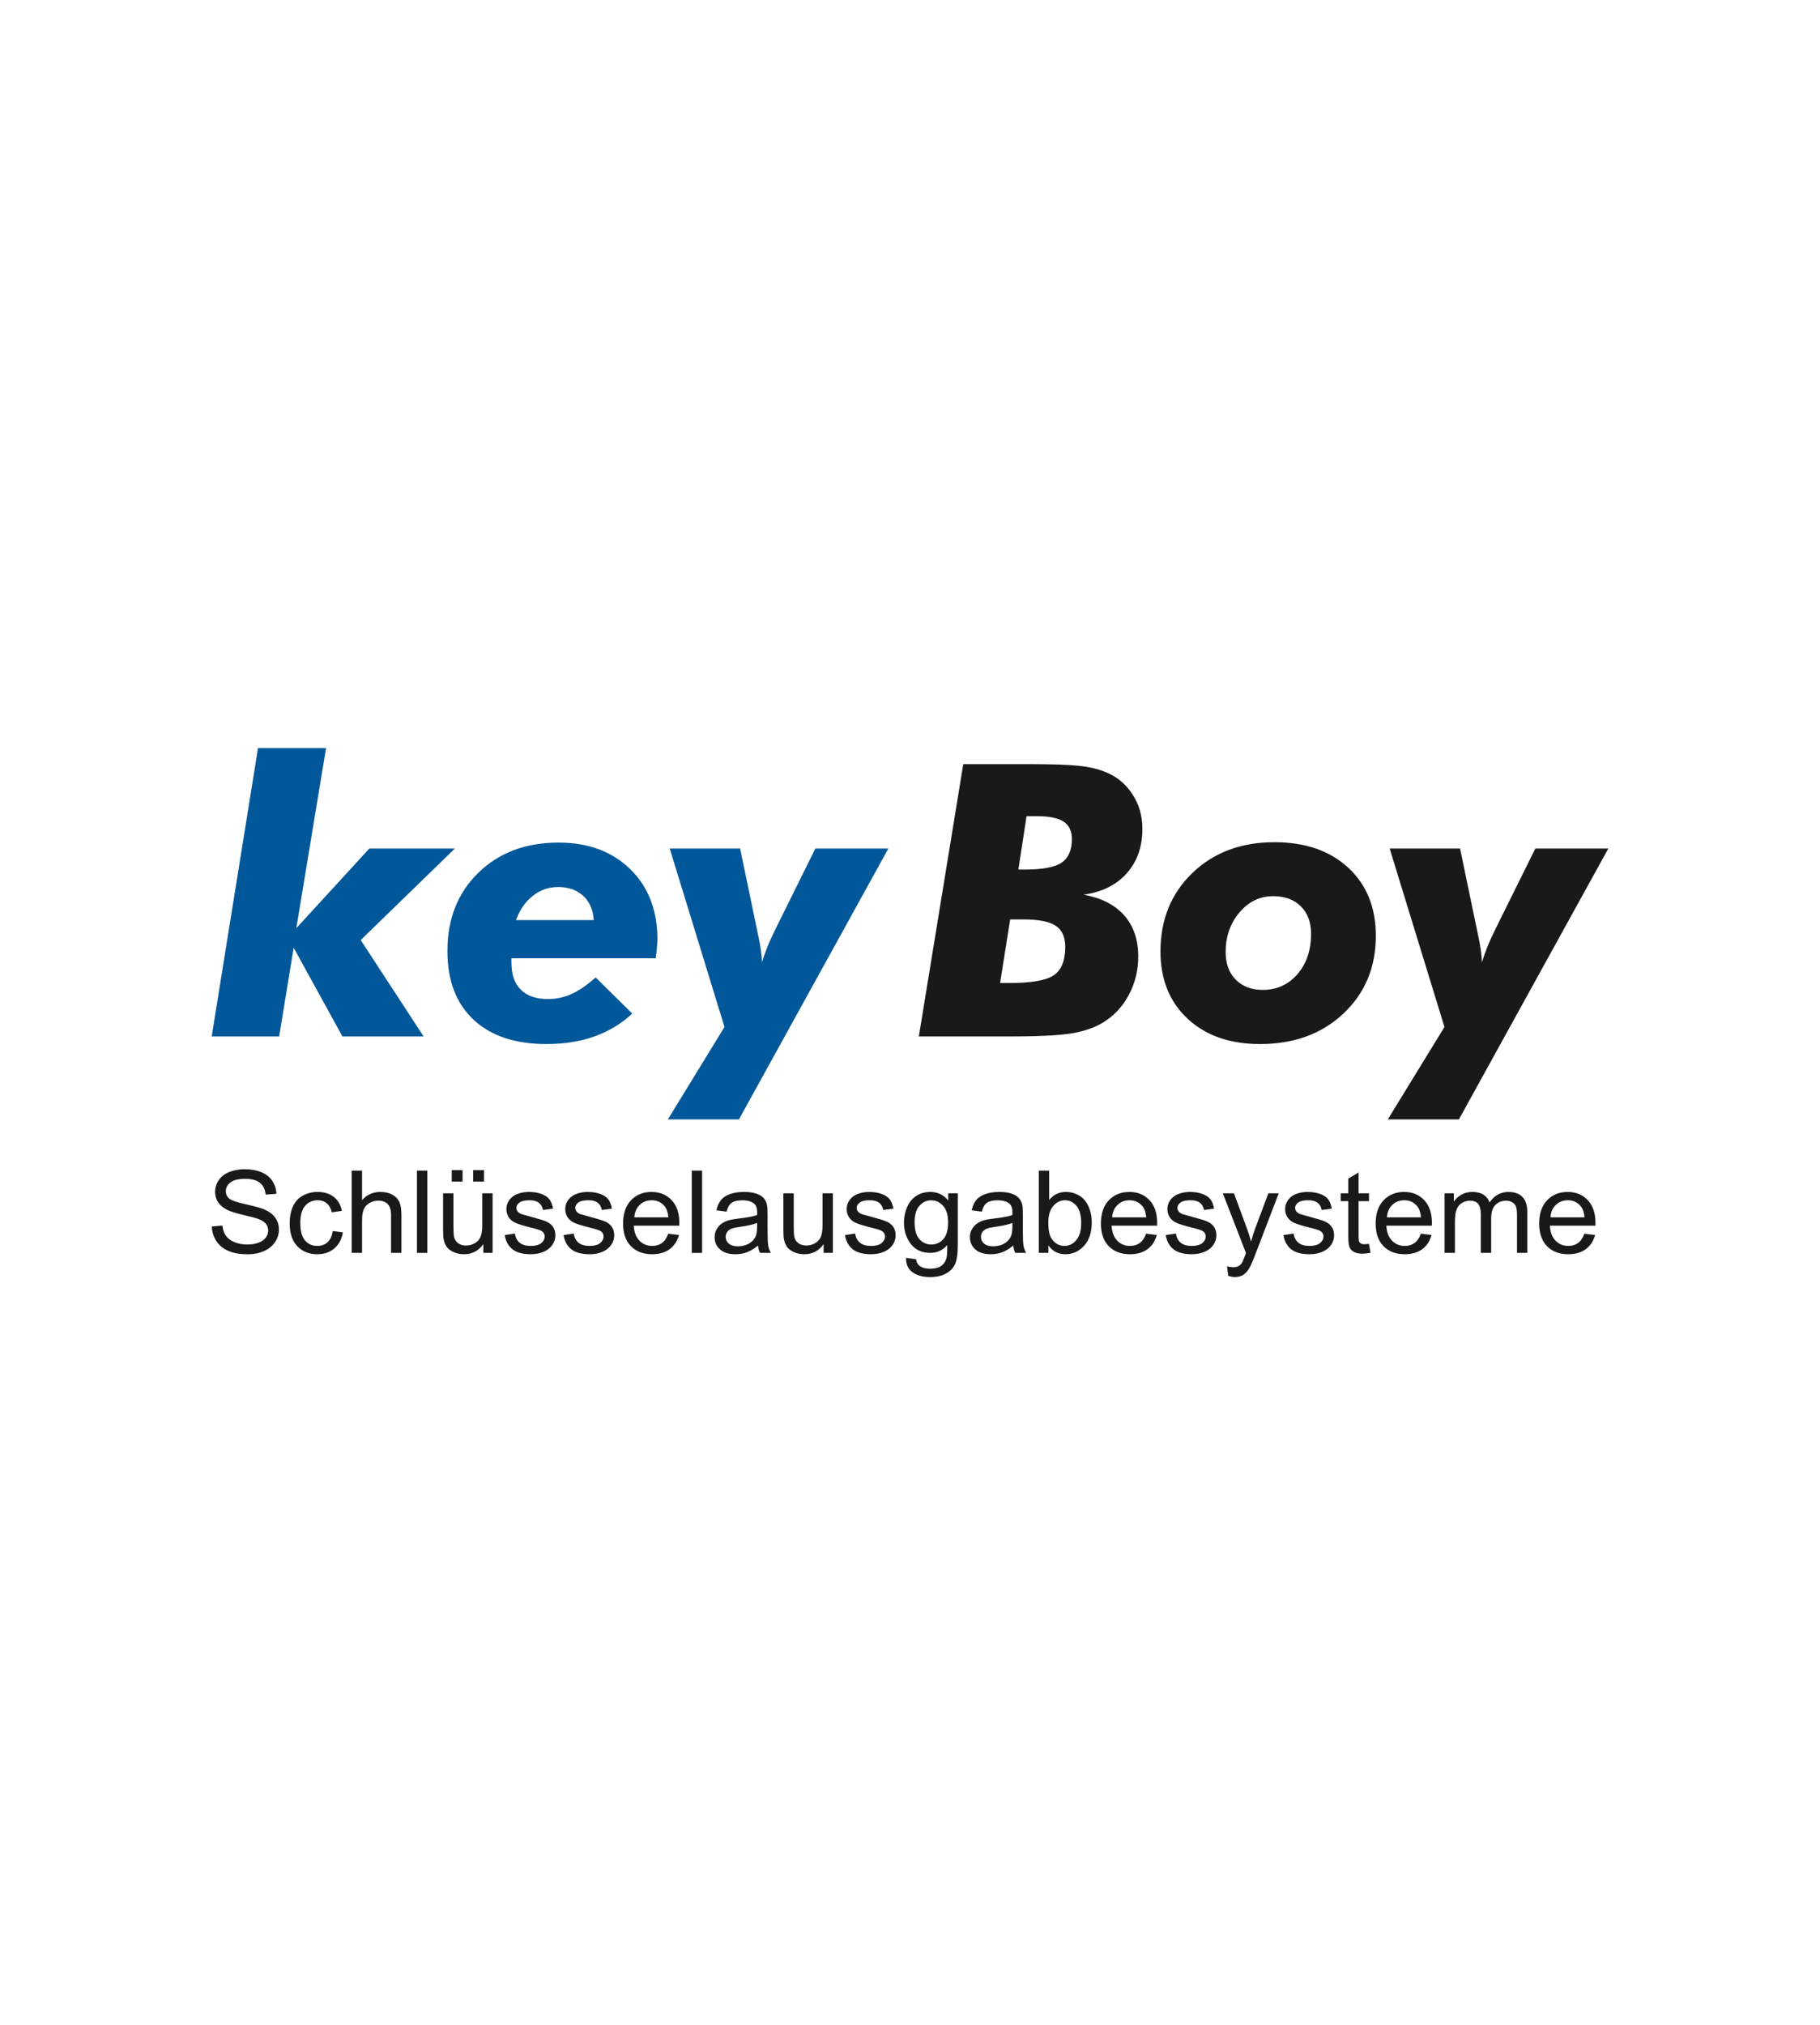 <?xml version="1.0" encoding="UTF-8"?>
<!DOCTYPE svg PUBLIC "-//W3C//DTD SVG 1.1//EN" "http://www.w3.org/Graphics/SVG/1.1/DTD/svg11.dtd">
<svg version="1.1" xmlns="http://www.w3.org/2000/svg" xmlns:xlink="http://www.w3.org/1999/xlink" x="0" y="0" width="240" height="267" viewBox="0, 0, 240, 267">
  <g id="Ebene_1">
    <path d="M39.076,122.371 L48.699,111.874 L59.978,111.874 L47.567,123.936 L55.861,136.644 L45.157,136.644 L38.724,124.949 L36.812,136.644 L27.917,136.644 L34.024,98.63 L42.996,98.63 L39.076,122.371 z" fill="#005799" id="Pfad"/>
    <path d="M78.299,121.308 C78.213,119.968 77.758,118.905 76.918,118.118 C76.077,117.34 74.971,116.946 73.598,116.946 C72.355,116.946 71.248,117.331 70.27,118.102 C69.284,118.863 68.547,119.935 68.04,121.308 L78.299,121.308 z M67.44,126.339 L67.44,126.9 C67.44,128.473 67.852,129.67 68.675,130.482 C69.49,131.303 70.691,131.713 72.269,131.713 C73.375,131.713 74.413,131.487 75.399,131.035 C76.377,130.591 77.424,129.863 78.547,128.867 L83.376,133.63 C81.935,134.969 80.271,135.974 78.384,136.644 C76.506,137.313 74.396,137.648 72.072,137.648 C67.929,137.648 64.721,136.577 62.431,134.425 C60.141,132.274 59,129.26 59,125.384 C59,121.149 60.364,117.708 63.083,115.063 C65.81,112.409 69.327,111.087 73.65,111.087 C77.569,111.087 80.726,112.259 83.11,114.594 C85.503,116.93 86.695,120.027 86.695,123.886 C86.695,124.229 86.644,124.849 86.541,125.753 L86.472,126.339 L67.44,126.339 z" fill="#005799" id="path1"/>
    <path d="M95.538,135.396 L88.316,111.874 L97.597,111.874 L99.955,123.208 C100.273,124.639 100.453,125.87 100.487,126.883 C100.667,126.247 100.907,125.56 101.199,124.832 C101.491,124.104 101.851,123.317 102.271,122.471 L107.52,111.874 L117.144,111.874 L97.442,147.585 L88.068,147.585 L95.538,135.396 z" fill="#005799" id="path2"/>
    <path d="M142.884,117.951 C145.225,118.378 147.018,119.29 148.253,120.688 C149.479,122.086 150.097,123.886 150.097,126.096 C150.097,127.929 149.685,129.62 148.853,131.177 C148.021,132.726 146.881,133.948 145.422,134.827 C144.35,135.48 143.004,135.949 141.391,136.225 C139.77,136.501 137.077,136.644 133.312,136.644 L121.167,136.644 L127.025,100.74 L135.37,100.74 C138.569,100.74 140.859,100.815 142.232,100.958 C143.604,101.108 144.753,101.368 145.671,101.745 C147.198,102.33 148.407,103.31 149.299,104.666 C150.2,106.022 150.646,107.554 150.646,109.27 C150.646,111.647 149.951,113.598 148.57,115.147 C147.189,116.695 145.294,117.624 142.884,117.951 L142.884,117.951 z M131.879,129.603 L133.054,129.603 C136.039,129.603 138.02,129.252 139.007,128.549 C139.985,127.846 140.473,126.615 140.473,124.849 C140.473,123.534 140.053,122.605 139.213,122.053 C138.381,121.492 136.966,121.216 134.967,121.216 L133.209,121.216 L131.879,129.603 z M134.289,114.644 L135.121,114.644 C137.48,114.644 139.11,114.335 140.002,113.724 C140.902,113.112 141.348,112.074 141.348,110.618 C141.348,109.571 140.988,108.81 140.259,108.324 C139.53,107.847 138.364,107.604 136.751,107.604 L135.37,107.604 L134.289,114.644 z" fill="#1A1919" id="path3"/>
    <path d="M167.886,118.152 C166.144,118.152 164.661,118.863 163.443,120.295 C162.233,121.726 161.624,123.467 161.624,125.527 C161.624,127.05 162.07,128.264 162.954,129.16 C163.846,130.055 165.029,130.507 166.505,130.507 C168.357,130.507 169.893,129.821 171.085,128.44 C172.286,127.059 172.886,125.284 172.886,123.124 C172.886,121.592 172.44,120.379 171.539,119.491 C170.647,118.595 169.429,118.152 167.886,118.152 L167.886,118.152 z M153.03,125.435 C153.03,121.232 154.437,117.783 157.25,115.08 C160.063,112.384 163.666,111.036 168.057,111.036 C172.114,111.036 175.356,112.158 177.783,114.393 C180.211,116.637 181.429,119.625 181.429,123.375 C181.429,127.527 180.005,130.943 177.157,133.622 C174.31,136.309 170.639,137.648 166.153,137.648 C162.182,137.648 159,136.535 156.615,134.316 C154.222,132.09 153.03,129.126 153.03,125.435 z" fill="#1A1919" id="path4"/>
    <path d="M190.477,135.396 L183.255,111.874 L192.536,111.874 L194.894,123.208 C195.212,124.639 195.392,125.87 195.426,126.883 C195.606,126.247 195.846,125.56 196.138,124.832 C196.43,124.104 196.79,123.317 197.21,122.471 L202.459,111.874 L212.083,111.874 L192.381,147.585 L183.007,147.585 L190.477,135.396 z" fill="#1A1919" id="path5"/>
    <path d="M27.938,161.696 L29.325,161.577 C29.39,162.12 29.542,162.564 29.783,162.913 C30.024,163.261 30.396,163.542 30.901,163.756 C31.405,163.971 31.974,164.077 32.606,164.077 C33.167,164.077 33.661,163.996 34.091,163.835 C34.52,163.67 34.841,163.448 35.05,163.165 C35.26,162.88 35.366,162.572 35.366,162.236 C35.366,161.895 35.265,161.6 35.061,161.345 C34.859,161.09 34.525,160.878 34.062,160.706 C33.762,160.592 33.105,160.416 32.083,160.176 C31.064,159.936 30.347,159.711 29.938,159.499 C29.408,159.229 29.012,158.89 28.751,158.489 C28.492,158.088 28.363,157.638 28.363,157.138 C28.363,156.593 28.52,156.08 28.839,155.605 C29.157,155.128 29.623,154.767 30.233,154.52 C30.846,154.275 31.524,154.151 32.272,154.151 C33.097,154.151 33.822,154.28 34.453,154.54 C35.081,154.797 35.565,155.179 35.904,155.681 C36.241,156.184 36.424,156.754 36.45,157.391 L35.04,157.494 C34.963,156.81 34.706,156.29 34.269,155.941 C33.832,155.59 33.188,155.416 32.334,155.416 C31.444,155.416 30.797,155.575 30.388,155.893 C29.982,156.211 29.778,156.595 29.778,157.042 C29.778,157.433 29.923,157.754 30.21,158.004 C30.494,158.257 31.232,158.514 32.427,158.777 C33.622,159.042 34.442,159.272 34.887,159.469 C35.534,159.762 36.013,160.13 36.321,160.575 C36.629,161.022 36.781,161.537 36.781,162.117 C36.781,162.696 36.613,163.239 36.274,163.749 C35.935,164.259 35.449,164.655 34.815,164.941 C34.181,165.223 33.467,165.365 32.675,165.365 C31.669,165.365 30.826,165.223 30.148,164.935 C29.467,164.65 28.934,164.221 28.546,163.645 C28.161,163.072 27.956,162.42 27.938,161.696 z" fill="#1A1919" id="path6"/>
    <path d="M43.87,162.302 L45.21,162.474 C45.065,163.375 44.69,164.082 44.085,164.592 C43.482,165.102 42.74,165.357 41.86,165.357 C40.76,165.357 39.873,165.006 39.206,164.304 C38.535,163.602 38.199,162.595 38.199,161.282 C38.199,160.433 38.344,159.691 38.631,159.055 C38.921,158.418 39.358,157.941 39.948,157.623 C40.535,157.305 41.177,157.146 41.868,157.146 C42.742,157.146 43.459,157.363 44.012,157.795 C44.569,158.226 44.926,158.837 45.084,159.633 L43.756,159.832 C43.63,159.305 43.407,158.908 43.086,158.64 C42.765,158.375 42.377,158.242 41.922,158.242 C41.234,158.242 40.675,158.481 40.246,158.964 C39.816,159.443 39.601,160.204 39.601,161.244 C39.601,162.299 39.808,163.067 40.225,163.547 C40.639,164.024 41.18,164.264 41.847,164.264 C42.383,164.264 42.828,164.102 43.187,163.782 C43.547,163.461 43.774,162.968 43.87,162.302 z" fill="#1A1919" id="path7"/>
    <path d="M46.38,165.18 L46.38,154.335 L47.743,154.335 L47.743,158.226 C48.38,157.507 49.184,157.146 50.155,157.146 C50.75,157.146 51.267,157.262 51.707,157.492 C52.147,157.719 52.462,158.037 52.651,158.441 C52.84,158.845 52.936,159.433 52.936,160.201 L52.936,165.18 L51.57,165.18 L51.57,160.201 C51.57,159.537 51.422,159.052 51.127,158.749 C50.832,158.446 50.413,158.292 49.873,158.292 C49.469,158.292 49.089,158.396 48.732,158.6 C48.375,158.805 48.121,159.082 47.971,159.433 C47.818,159.782 47.743,160.267 47.743,160.883 L47.743,165.18 L46.38,165.18 z" fill="#1A1919" id="path8"/>
    <path d="M54.982,165.18 L54.982,154.335 L56.346,154.335 L56.346,165.18 L54.982,165.18 z" fill="#1A1919" id="path9"/>
    <path d="M63.737,165.18 L63.737,164.027 C63.109,164.915 62.257,165.357 61.181,165.357 C60.708,165.357 60.263,165.269 59.851,165.092 C59.44,164.915 59.135,164.691 58.935,164.423 C58.734,164.153 58.594,163.824 58.514,163.436 C58.459,163.173 58.431,162.759 58.431,162.191 L58.431,157.325 L59.794,157.325 L59.794,161.681 C59.794,162.378 59.823,162.845 59.877,163.087 C59.965,163.438 60.146,163.711 60.423,163.913 C60.703,164.112 61.047,164.211 61.455,164.211 C61.864,164.211 62.247,164.11 62.607,163.905 C62.966,163.701 63.22,163.42 63.367,163.069 C63.517,162.716 63.592,162.203 63.592,161.534 L63.592,157.325 L64.956,157.325 L64.956,165.18 L63.737,165.18 z M59.569,155.785 L59.569,154.27 L60.995,154.27 L60.995,155.785 L59.569,155.785 z M62.395,155.785 L62.395,154.27 L63.82,154.27 L63.82,155.785 L62.395,155.785 z" fill="#1A1919" id="path10"/>
    <path d="M66.55,162.835 L67.898,162.628 C67.973,163.155 68.185,163.559 68.531,163.842 C68.875,164.122 69.359,164.264 69.983,164.264 C70.609,164.264 71.075,164.138 71.377,163.89 C71.68,163.64 71.833,163.347 71.833,163.014 C71.833,162.711 71.698,162.476 71.429,162.302 C71.243,162.183 70.777,162.034 70.034,161.852 C69.036,161.605 68.34,161.393 67.954,161.211 C67.569,161.032 67.274,160.782 67.075,160.464 C66.876,160.145 66.775,159.794 66.775,159.411 C66.775,159.06 66.857,158.736 67.023,158.438 C67.186,158.138 67.411,157.89 67.693,157.694 C67.905,157.542 68.195,157.411 68.56,157.305 C68.927,157.199 69.32,157.146 69.74,157.146 C70.371,157.146 70.925,157.236 71.403,157.413 C71.882,157.59 72.234,157.83 72.461,158.133 C72.689,158.438 72.844,158.842 72.929,159.35 L71.597,159.529 C71.535,159.125 71.359,158.81 71.069,158.582 C70.78,158.355 70.368,158.242 69.838,158.242 C69.212,158.242 68.764,158.342 68.498,158.545 C68.229,158.746 68.094,158.984 68.094,159.254 C68.094,159.428 68.151,159.582 68.262,159.721 C68.374,159.865 68.547,159.981 68.785,160.077 L69.99,160.416 C70.955,160.668 71.628,160.873 72.008,161.034 C72.391,161.193 72.692,161.428 72.909,161.734 C73.126,162.039 73.235,162.418 73.235,162.872 C73.235,163.317 73.1,163.734 72.836,164.127 C72.57,164.519 72.187,164.822 71.688,165.037 C71.188,165.251 70.622,165.357 69.99,165.357 C68.943,165.357 68.146,165.145 67.597,164.721 C67.049,164.297 66.7,163.668 66.55,162.835 z" fill="#1A1919" id="path11"/>
    <path d="M74.311,162.835 L75.659,162.628 C75.734,163.155 75.946,163.559 76.293,163.842 C76.637,164.122 77.121,164.264 77.744,164.264 C78.371,164.264 78.836,164.138 79.139,163.89 C79.442,163.64 79.594,163.347 79.594,163.014 C79.594,162.711 79.46,162.476 79.191,162.302 C79.004,162.183 78.539,162.034 77.796,161.852 C76.797,161.605 76.102,161.393 75.716,161.211 C75.331,161.032 75.036,160.782 74.836,160.464 C74.637,160.145 74.536,159.794 74.536,159.411 C74.536,159.06 74.619,158.736 74.785,158.438 C74.948,158.138 75.173,157.89 75.455,157.694 C75.667,157.542 75.957,157.411 76.321,157.305 C76.689,157.199 77.082,157.146 77.501,157.146 C78.132,157.146 78.686,157.236 79.165,157.413 C79.643,157.59 79.995,157.83 80.223,158.133 C80.451,158.438 80.606,158.842 80.691,159.35 L79.359,159.529 C79.297,159.125 79.121,158.81 78.831,158.582 C78.541,158.355 78.13,158.242 77.6,158.242 C76.973,158.242 76.526,158.342 76.259,158.545 C75.99,158.746 75.856,158.984 75.856,159.254 C75.856,159.428 75.913,159.582 76.024,159.721 C76.135,159.865 76.308,159.981 76.547,160.077 L77.752,160.416 C78.717,160.668 79.39,160.873 79.77,161.034 C80.153,161.193 80.453,161.428 80.671,161.734 C80.888,162.039 80.996,162.418 80.996,162.872 C80.996,163.317 80.862,163.734 80.598,164.127 C80.332,164.519 79.949,164.822 79.449,165.037 C78.95,165.251 78.383,165.357 77.752,165.357 C76.704,165.357 75.908,165.145 75.359,164.721 C74.811,164.297 74.461,163.668 74.311,162.835 z" fill="#1A1919" id="path12"/>
    <path d="M88.127,162.65 L89.537,162.819 C89.314,163.625 88.903,164.249 88.303,164.693 C87.7,165.135 86.932,165.357 85.998,165.357 C84.82,165.357 83.886,165.004 83.198,164.297 C82.507,163.59 82.163,162.597 82.163,161.32 C82.163,159.996 82.513,158.971 83.209,158.242 C83.907,157.512 84.81,157.146 85.922,157.146 C86.999,157.146 87.878,157.504 88.559,158.219 C89.242,158.933 89.583,159.941 89.583,161.236 L89.576,161.592 L83.573,161.592 C83.623,162.456 83.874,163.117 84.324,163.574 C84.774,164.034 85.333,164.264 86.005,164.264 C86.505,164.264 86.932,164.135 87.286,163.878 C87.64,163.622 87.92,163.213 88.127,162.65 L88.127,162.65 z M83.648,160.496 L88.142,160.496 C88.083,159.837 87.91,159.34 87.628,159.012 C87.193,158.499 86.629,158.242 85.938,158.242 C85.312,158.242 84.784,158.446 84.357,158.855 C83.93,159.264 83.695,159.812 83.648,160.496 z" fill="#1A1919" id="path13"/>
    <path d="M91.221,165.18 L91.221,154.335 L92.585,154.335 L92.585,165.18 L91.221,165.18 z" fill="#1A1919" id="path14"/>
    <path d="M99.953,164.211 C99.446,164.63 98.959,164.925 98.494,165.1 C98.025,165.271 97.524,165.357 96.988,165.357 C96.103,165.357 95.425,165.148 94.949,164.726 C94.476,164.304 94.238,163.764 94.238,163.11 C94.238,162.723 94.326,162.373 94.507,162.054 C94.685,161.736 94.921,161.481 95.211,161.289 C95.503,161.097 95.829,160.951 96.194,160.852 C96.46,160.784 96.864,160.716 97.404,160.653 C98.507,160.524 99.319,160.373 99.839,160.193 L99.847,159.847 C99.847,159.305 99.717,158.921 99.459,158.701 C99.112,158.398 98.592,158.249 97.906,158.249 C97.265,158.249 96.791,158.358 96.483,158.577 C96.178,158.797 95.953,159.186 95.806,159.744 L94.473,159.565 C94.595,159.009 94.794,158.557 95.071,158.216 C95.348,157.873 95.751,157.608 96.276,157.423 C96.802,157.239 97.41,157.146 98.103,157.146 C98.791,157.146 99.348,157.226 99.777,157.383 C100.206,157.542 100.522,157.739 100.726,157.979 C100.928,158.219 101.068,158.519 101.151,158.885 C101.195,159.113 101.218,159.522 101.218,160.113 L101.218,161.888 C101.218,163.128 101.246,163.91 101.306,164.236 C101.363,164.564 101.479,164.88 101.65,165.18 L100.225,165.18 C100.085,164.905 99.992,164.582 99.953,164.211 L99.953,164.211 z M99.839,161.236 C99.342,161.436 98.6,161.602 97.612,161.741 C97.05,161.82 96.652,161.908 96.421,162.006 C96.188,162.105 96.007,162.249 95.883,162.441 C95.756,162.63 95.692,162.84 95.692,163.072 C95.692,163.428 95.832,163.723 96.106,163.961 C96.38,164.196 96.784,164.314 97.314,164.314 C97.839,164.314 98.307,164.203 98.716,163.978 C99.125,163.754 99.428,163.446 99.619,163.057 C99.767,162.756 99.839,162.312 99.839,161.726 L99.839,161.236 z" fill="#1A1919" id="path15"/>
    <path d="M108.61,165.18 L108.61,164.026 C107.981,164.915 107.13,165.357 106.053,165.357 C105.58,165.357 105.135,165.269 104.724,165.092 C104.312,164.915 104.007,164.691 103.808,164.423 C103.606,164.153 103.466,163.824 103.386,163.436 C103.332,163.173 103.303,162.759 103.303,162.191 L103.303,157.325 L104.667,157.325 L104.667,161.681 C104.667,162.378 104.695,162.845 104.749,163.087 C104.838,163.438 105.019,163.711 105.295,163.913 C105.575,164.112 105.919,164.211 106.328,164.211 C106.736,164.211 107.119,164.11 107.479,163.905 C107.839,163.701 108.092,163.42 108.24,163.069 C108.39,162.716 108.465,162.203 108.465,161.534 L108.465,157.325 L109.828,157.325 L109.828,165.18 L108.61,165.18 z" fill="#1A1919" id="path16"/>
    <path d="M111.422,162.835 L112.77,162.628 C112.845,163.155 113.057,163.559 113.404,163.842 C113.748,164.122 114.232,164.264 114.855,164.264 C115.481,164.264 115.947,164.138 116.25,163.89 C116.552,163.64 116.705,163.347 116.705,163.014 C116.705,162.711 116.57,162.476 116.301,162.302 C116.115,162.183 115.649,162.034 114.907,161.852 C113.908,161.605 113.212,161.393 112.827,161.211 C112.441,161.032 112.146,160.782 111.947,160.464 C111.748,160.145 111.647,159.794 111.647,159.411 C111.647,159.06 111.73,158.736 111.895,158.438 C112.058,158.138 112.283,157.89 112.565,157.694 C112.778,157.542 113.067,157.411 113.432,157.305 C113.799,157.199 114.193,157.146 114.612,157.146 C115.243,157.146 115.797,157.236 116.275,157.413 C116.754,157.59 117.106,157.83 117.334,158.133 C117.561,158.438 117.716,158.842 117.802,159.35 L116.469,159.529 C116.407,159.125 116.231,158.81 115.942,158.582 C115.652,158.355 115.241,158.242 114.71,158.242 C114.084,158.242 113.637,158.342 113.37,158.545 C113.101,158.746 112.966,158.984 112.966,159.254 C112.966,159.428 113.023,159.582 113.135,159.721 C113.246,159.865 113.419,159.981 113.657,160.077 L114.863,160.416 C115.828,160.668 116.5,160.873 116.881,161.034 C117.264,161.193 117.564,161.428 117.781,161.734 C117.998,162.039 118.107,162.418 118.107,162.872 C118.107,163.317 117.973,163.734 117.709,164.127 C117.442,164.519 117.059,164.822 116.56,165.037 C116.061,165.251 115.494,165.357 114.863,165.357 C113.815,165.357 113.018,165.145 112.47,164.721 C111.921,164.297 111.572,163.668 111.422,162.835 z" fill="#1A1919" id="path17"/>
    <path d="M119.478,165.832 L120.806,166.024 C120.86,166.423 121.015,166.713 121.266,166.897 C121.605,167.142 122.068,167.266 122.653,167.266 C123.287,167.266 123.773,167.142 124.117,166.897 C124.461,166.65 124.692,166.304 124.813,165.862 C124.886,165.59 124.917,165.021 124.912,164.153 C124.316,164.837 123.574,165.18 122.684,165.18 C121.577,165.18 120.72,164.792 120.115,164.011 C119.509,163.234 119.204,162.297 119.204,161.209 C119.204,160.458 119.344,159.767 119.621,159.133 C119.9,158.499 120.304,158.009 120.832,157.663 C121.359,157.32 121.98,157.146 122.692,157.146 C123.641,157.146 124.425,157.522 125.041,158.272 L125.041,157.325 L126.301,157.325 L126.301,164.115 C126.301,165.337 126.171,166.206 125.918,166.716 C125.662,167.226 125.258,167.63 124.704,167.925 C124.151,168.221 123.47,168.37 122.661,168.37 C121.701,168.37 120.925,168.158 120.335,167.736 C119.742,167.314 119.458,166.68 119.478,165.832 L119.478,165.832 z M120.606,161.113 C120.606,162.143 120.816,162.895 121.238,163.367 C121.657,163.842 122.182,164.077 122.813,164.077 C123.439,164.077 123.965,163.842 124.389,163.372 C124.813,162.9 125.025,162.163 125.025,161.155 C125.025,160.193 124.808,159.469 124.371,158.981 C123.934,158.494 123.406,158.249 122.79,158.249 C122.185,158.249 121.67,158.489 121.243,158.971 C120.819,159.451 120.606,160.166 120.606,161.113 z" fill="#1A1919" id="path18"/>
    <path d="M133.615,164.211 C133.108,164.63 132.621,164.925 132.156,165.1 C131.687,165.271 131.185,165.357 130.65,165.357 C129.765,165.357 129.087,165.148 128.611,164.726 C128.138,164.304 127.9,163.764 127.9,163.11 C127.9,162.723 127.988,162.373 128.169,162.054 C128.347,161.736 128.583,161.481 128.873,161.289 C129.165,161.097 129.491,160.951 129.856,160.852 C130.122,160.784 130.526,160.716 131.066,160.653 C132.169,160.524 132.981,160.373 133.501,160.193 L133.509,159.847 C133.509,159.305 133.379,158.921 133.121,158.701 C132.774,158.398 132.254,158.249 131.568,158.249 C130.927,158.249 130.453,158.358 130.145,158.577 C129.84,158.797 129.615,159.186 129.468,159.744 L128.135,159.565 C128.257,159.009 128.456,158.557 128.733,158.216 C129.01,157.873 129.413,157.608 129.938,157.423 C130.464,157.239 131.072,157.146 131.765,157.146 C132.453,157.146 133.009,157.226 133.439,157.383 C133.868,157.542 134.184,157.739 134.388,157.979 C134.59,158.219 134.73,158.519 134.813,158.885 C134.857,159.113 134.88,159.522 134.88,160.113 L134.88,161.888 C134.88,163.128 134.908,163.91 134.968,164.236 C135.025,164.564 135.141,164.88 135.312,165.18 L133.886,165.18 C133.747,164.905 133.654,164.582 133.615,164.211 L133.615,164.211 z M133.501,161.236 C133.004,161.436 132.262,161.602 131.273,161.741 C130.712,161.82 130.314,161.908 130.083,162.006 C129.85,162.105 129.669,162.249 129.545,162.441 C129.418,162.63 129.354,162.84 129.354,163.072 C129.354,163.428 129.493,163.723 129.768,163.961 C130.042,164.196 130.445,164.314 130.976,164.314 C131.501,164.314 131.969,164.203 132.378,163.978 C132.787,163.754 133.09,163.446 133.281,163.057 C133.428,162.756 133.501,162.312 133.501,161.726 L133.501,161.236 z" fill="#1A1919" id="path19"/>
    <path d="M138.254,165.18 L136.988,165.18 L136.988,154.335 L138.352,154.335 L138.352,158.204 C138.929,157.499 139.664,157.146 140.556,157.146 C141.053,157.146 141.521,157.244 141.964,157.439 C142.406,157.633 142.768,157.908 143.055,158.259 C143.34,158.613 143.565,159.037 143.725,159.537 C143.889,160.034 143.969,160.567 143.969,161.133 C143.969,162.481 143.627,163.521 142.944,164.256 C142.264,164.991 141.444,165.357 140.489,165.357 C139.539,165.357 138.794,164.971 138.254,164.196 L138.254,165.18 z M138.238,161.193 C138.238,162.135 138.37,162.814 138.631,163.234 C139.061,163.92 139.643,164.264 140.375,164.264 C140.973,164.264 141.488,164.011 141.922,163.504 C142.357,162.999 142.574,162.246 142.574,161.244 C142.574,160.219 142.365,159.461 141.948,158.974 C141.532,158.486 141.027,158.242 140.437,158.242 C139.84,158.242 139.325,158.494 138.89,158.999 C138.455,159.504 138.238,160.236 138.238,161.193 z" fill="#1A1919" id="path20"/>
    <path d="M151.138,162.65 L152.548,162.819 C152.325,163.625 151.914,164.249 151.314,164.693 C150.711,165.135 149.943,165.357 149.009,165.357 C147.831,165.357 146.897,165.004 146.209,164.297 C145.518,163.59 145.174,162.597 145.174,161.32 C145.174,159.996 145.524,158.971 146.22,158.242 C146.918,157.512 147.821,157.146 148.933,157.146 C150.01,157.146 150.889,157.504 151.57,158.219 C152.253,158.933 152.594,159.941 152.594,161.236 L152.587,161.592 L146.584,161.592 C146.634,162.456 146.885,163.117 147.335,163.574 C147.785,164.034 148.344,164.264 149.016,164.264 C149.516,164.264 149.943,164.135 150.297,163.878 C150.651,163.622 150.931,163.213 151.138,162.65 L151.138,162.65 z M146.659,160.496 L151.153,160.496 C151.094,159.837 150.92,159.34 150.639,159.012 C150.204,158.499 149.64,158.242 148.949,158.242 C148.323,158.242 147.795,158.446 147.368,158.855 C146.941,159.264 146.706,159.812 146.659,160.496 z" fill="#1A1919" id="path21"/>
    <path d="M153.717,162.835 L155.065,162.628 C155.14,163.155 155.352,163.559 155.699,163.842 C156.043,164.122 156.527,164.264 157.15,164.264 C157.777,164.264 158.242,164.138 158.545,163.89 C158.848,163.64 159,163.347 159,163.014 C159,162.711 158.866,162.476 158.597,162.302 C158.41,162.183 157.945,162.034 157.202,161.852 C156.203,161.605 155.508,161.393 155.122,161.211 C154.737,161.032 154.442,160.782 154.242,160.464 C154.043,160.145 153.942,159.794 153.942,159.411 C153.942,159.06 154.025,158.736 154.191,158.438 C154.354,158.138 154.579,157.89 154.861,157.694 C155.073,157.542 155.363,157.411 155.727,157.305 C156.095,157.199 156.488,157.146 156.907,157.146 C157.538,157.146 158.092,157.236 158.571,157.413 C159.049,157.59 159.401,157.83 159.629,158.133 C159.857,158.438 160.012,158.842 160.097,159.35 L158.765,159.529 C158.703,159.125 158.527,158.81 158.237,158.582 C157.947,158.355 157.536,158.242 157.006,158.242 C156.379,158.242 155.932,158.342 155.665,158.545 C155.396,158.746 155.262,158.984 155.262,159.254 C155.262,159.428 155.319,159.582 155.43,159.721 C155.541,159.865 155.714,159.981 155.953,160.077 L157.158,160.416 C158.123,160.668 158.796,160.873 159.176,161.034 C159.559,161.193 159.859,161.428 160.077,161.734 C160.294,162.039 160.403,162.418 160.403,162.872 C160.403,163.317 160.268,163.734 160.004,164.127 C159.738,164.519 159.355,164.822 158.855,165.037 C158.356,165.251 157.789,165.357 157.158,165.357 C156.11,165.357 155.314,165.145 154.765,164.721 C154.217,164.297 153.867,163.668 153.717,162.835 z" fill="#1A1919" id="path22"/>
    <path d="M161.963,168.205 L161.81,166.956 C162.11,167.034 162.369,167.074 162.591,167.074 C162.894,167.074 163.137,167.024 163.318,166.925 C163.502,166.827 163.65,166.69 163.766,166.511 C163.854,166.38 163.991,166.049 164.182,165.521 L164.304,165.196 L161.251,157.325 L162.721,157.325 L164.397,161.873 C164.612,162.451 164.809,163.057 164.979,163.693 C165.137,163.082 165.323,162.486 165.541,161.903 L167.261,157.325 L168.625,157.325 L165.564,165.314 C165.235,166.178 164.979,166.771 164.798,167.097 C164.555,167.536 164.278,167.857 163.965,168.062 C163.65,168.266 163.277,168.37 162.842,168.37 C162.578,168.37 162.286,168.314 161.963,168.205 z" fill="#1A1919" id="path23"/>
    <path d="M169.24,162.835 L170.588,162.628 C170.663,163.155 170.876,163.559 171.222,163.842 C171.566,164.122 172.05,164.264 172.674,164.264 C173.3,164.264 173.765,164.138 174.068,163.89 C174.371,163.64 174.523,163.347 174.523,163.014 C174.523,162.711 174.389,162.476 174.12,162.302 C173.934,162.183 173.468,162.034 172.725,161.852 C171.727,161.605 171.031,161.393 170.645,161.211 C170.26,161.032 169.965,160.782 169.766,160.464 C169.566,160.145 169.466,159.794 169.466,159.411 C169.466,159.06 169.548,158.736 169.714,158.438 C169.877,158.138 170.102,157.89 170.384,157.694 C170.596,157.542 170.886,157.411 171.251,157.305 C171.618,157.199 172.011,157.146 172.431,157.146 C173.062,157.146 173.615,157.236 174.094,157.413 C174.573,157.59 174.925,157.83 175.152,158.133 C175.38,158.438 175.535,158.842 175.62,159.35 L174.288,159.529 C174.226,159.125 174.05,158.81 173.76,158.582 C173.47,158.355 173.059,158.242 172.529,158.242 C171.903,158.242 171.455,158.342 171.189,158.545 C170.919,158.746 170.785,158.984 170.785,159.254 C170.785,159.428 170.842,159.582 170.953,159.721 C171.064,159.865 171.238,159.981 171.476,160.077 L172.681,160.416 C173.646,160.668 174.319,160.873 174.699,161.034 C175.082,161.193 175.382,161.428 175.6,161.734 C175.817,162.039 175.926,162.418 175.926,162.872 C175.926,163.317 175.791,163.734 175.527,164.127 C175.261,164.519 174.878,164.822 174.379,165.037 C173.879,165.251 173.313,165.357 172.681,165.357 C171.634,165.357 170.837,165.145 170.288,164.721 C169.74,164.297 169.391,163.668 169.24,162.835 z" fill="#1A1919" id="path24"/>
    <path d="M180.526,163.989 L180.722,165.165 C180.34,165.244 179.995,165.284 179.693,165.284 C179.196,165.284 178.813,165.208 178.539,165.054 C178.267,164.903 178.076,164.701 177.964,164.451 C177.853,164.203 177.796,163.678 177.796,162.88 L177.796,158.36 L176.795,158.36 L176.795,157.325 L177.796,157.325 L177.796,155.378 L179.155,154.58 L179.155,157.325 L180.526,157.325 L180.526,158.36 L179.155,158.36 L179.155,162.953 C179.155,163.335 179.178,163.577 179.224,163.686 C179.274,163.794 179.351,163.88 179.46,163.946 C179.569,164.009 179.724,164.042 179.926,164.042 L180.526,163.989 z" fill="#1A1919" id="path25"/>
    <path d="M187.369,162.65 L188.779,162.819 C188.556,163.625 188.145,164.249 187.545,164.693 C186.942,165.135 186.174,165.357 185.24,165.357 C184.063,165.357 183.128,165.004 182.44,164.297 C181.75,163.59 181.405,162.597 181.405,161.32 C181.405,159.996 181.755,158.971 182.451,158.242 C183.149,157.512 184.052,157.146 185.165,157.146 C186.241,157.146 187.121,157.504 187.801,158.219 C188.484,158.933 188.826,159.941 188.826,161.236 L188.818,161.592 L182.815,161.592 C182.865,162.456 183.116,163.117 183.566,163.574 C184.016,164.034 184.575,164.264 185.247,164.264 C185.747,164.264 186.174,164.135 186.528,163.878 C186.883,163.622 187.162,163.213 187.369,162.65 L187.369,162.65 z M182.891,160.496 L187.384,160.496 C187.325,159.837 187.152,159.34 186.87,159.012 C186.435,158.499 185.871,158.242 185.18,158.242 C184.554,158.242 184.026,158.446 183.599,158.855 C183.172,159.264 182.937,159.812 182.891,160.496 z" fill="#1A1919" id="path26"/>
    <path d="M190.494,165.18 L190.494,157.325 L191.713,157.325 L191.713,158.426 C191.966,158.042 192.303,157.731 192.722,157.499 C193.141,157.264 193.62,157.146 194.155,157.146 C194.75,157.146 195.239,157.267 195.62,157.509 C196.002,157.752 196.271,158.088 196.427,158.522 C197.066,157.605 197.894,157.146 198.913,157.146 C199.712,157.146 200.326,157.363 200.755,157.795 C201.184,158.226 201.399,158.89 201.399,159.787 L201.399,165.18 L200.044,165.18 L200.044,160.231 C200.044,159.698 200,159.315 199.912,159.08 C199.821,158.848 199.661,158.658 199.43,158.514 C199.197,158.373 198.923,158.3 198.61,158.3 C198.044,158.3 197.575,158.484 197.2,158.853 C196.828,159.219 196.639,159.807 196.639,160.615 L196.639,165.18 L195.275,165.18 L195.275,160.077 C195.275,159.484 195.164,159.039 194.942,158.744 C194.719,158.449 194.357,158.3 193.85,158.3 C193.467,158.3 193.113,158.398 192.786,158.598 C192.461,158.794 192.222,159.082 192.078,159.461 C191.93,159.842 191.858,160.39 191.858,161.105 L191.858,165.18 L190.494,165.18 z" fill="#1A1919" id="path27"/>
    <path d="M208.933,162.65 L210.343,162.819 C210.121,163.625 209.709,164.249 209.109,164.693 C208.506,165.135 207.738,165.357 206.804,165.357 C205.627,165.357 204.693,165.004 204.005,164.297 C203.314,163.59 202.97,162.597 202.97,161.32 C202.97,159.996 203.319,158.971 204.015,158.242 C204.713,157.512 205.616,157.146 206.729,157.146 C207.805,157.146 208.685,157.504 209.365,158.219 C210.048,158.933 210.39,159.941 210.39,161.236 L210.382,161.592 L204.38,161.592 C204.429,162.456 204.68,163.117 205.13,163.574 C205.58,164.034 206.139,164.264 206.812,164.264 C207.311,164.264 207.738,164.135 208.092,163.878 C208.447,163.622 208.726,163.213 208.933,162.65 L208.933,162.65 z M204.455,160.496 L208.949,160.496 C208.889,159.837 208.716,159.34 208.434,159.012 C207.999,158.499 207.435,158.242 206.744,158.242 C206.118,158.242 205.591,158.446 205.164,158.855 C204.737,159.264 204.501,159.812 204.455,160.496 z" fill="#1A1919" id="path28"/>
  </g>
</svg>
